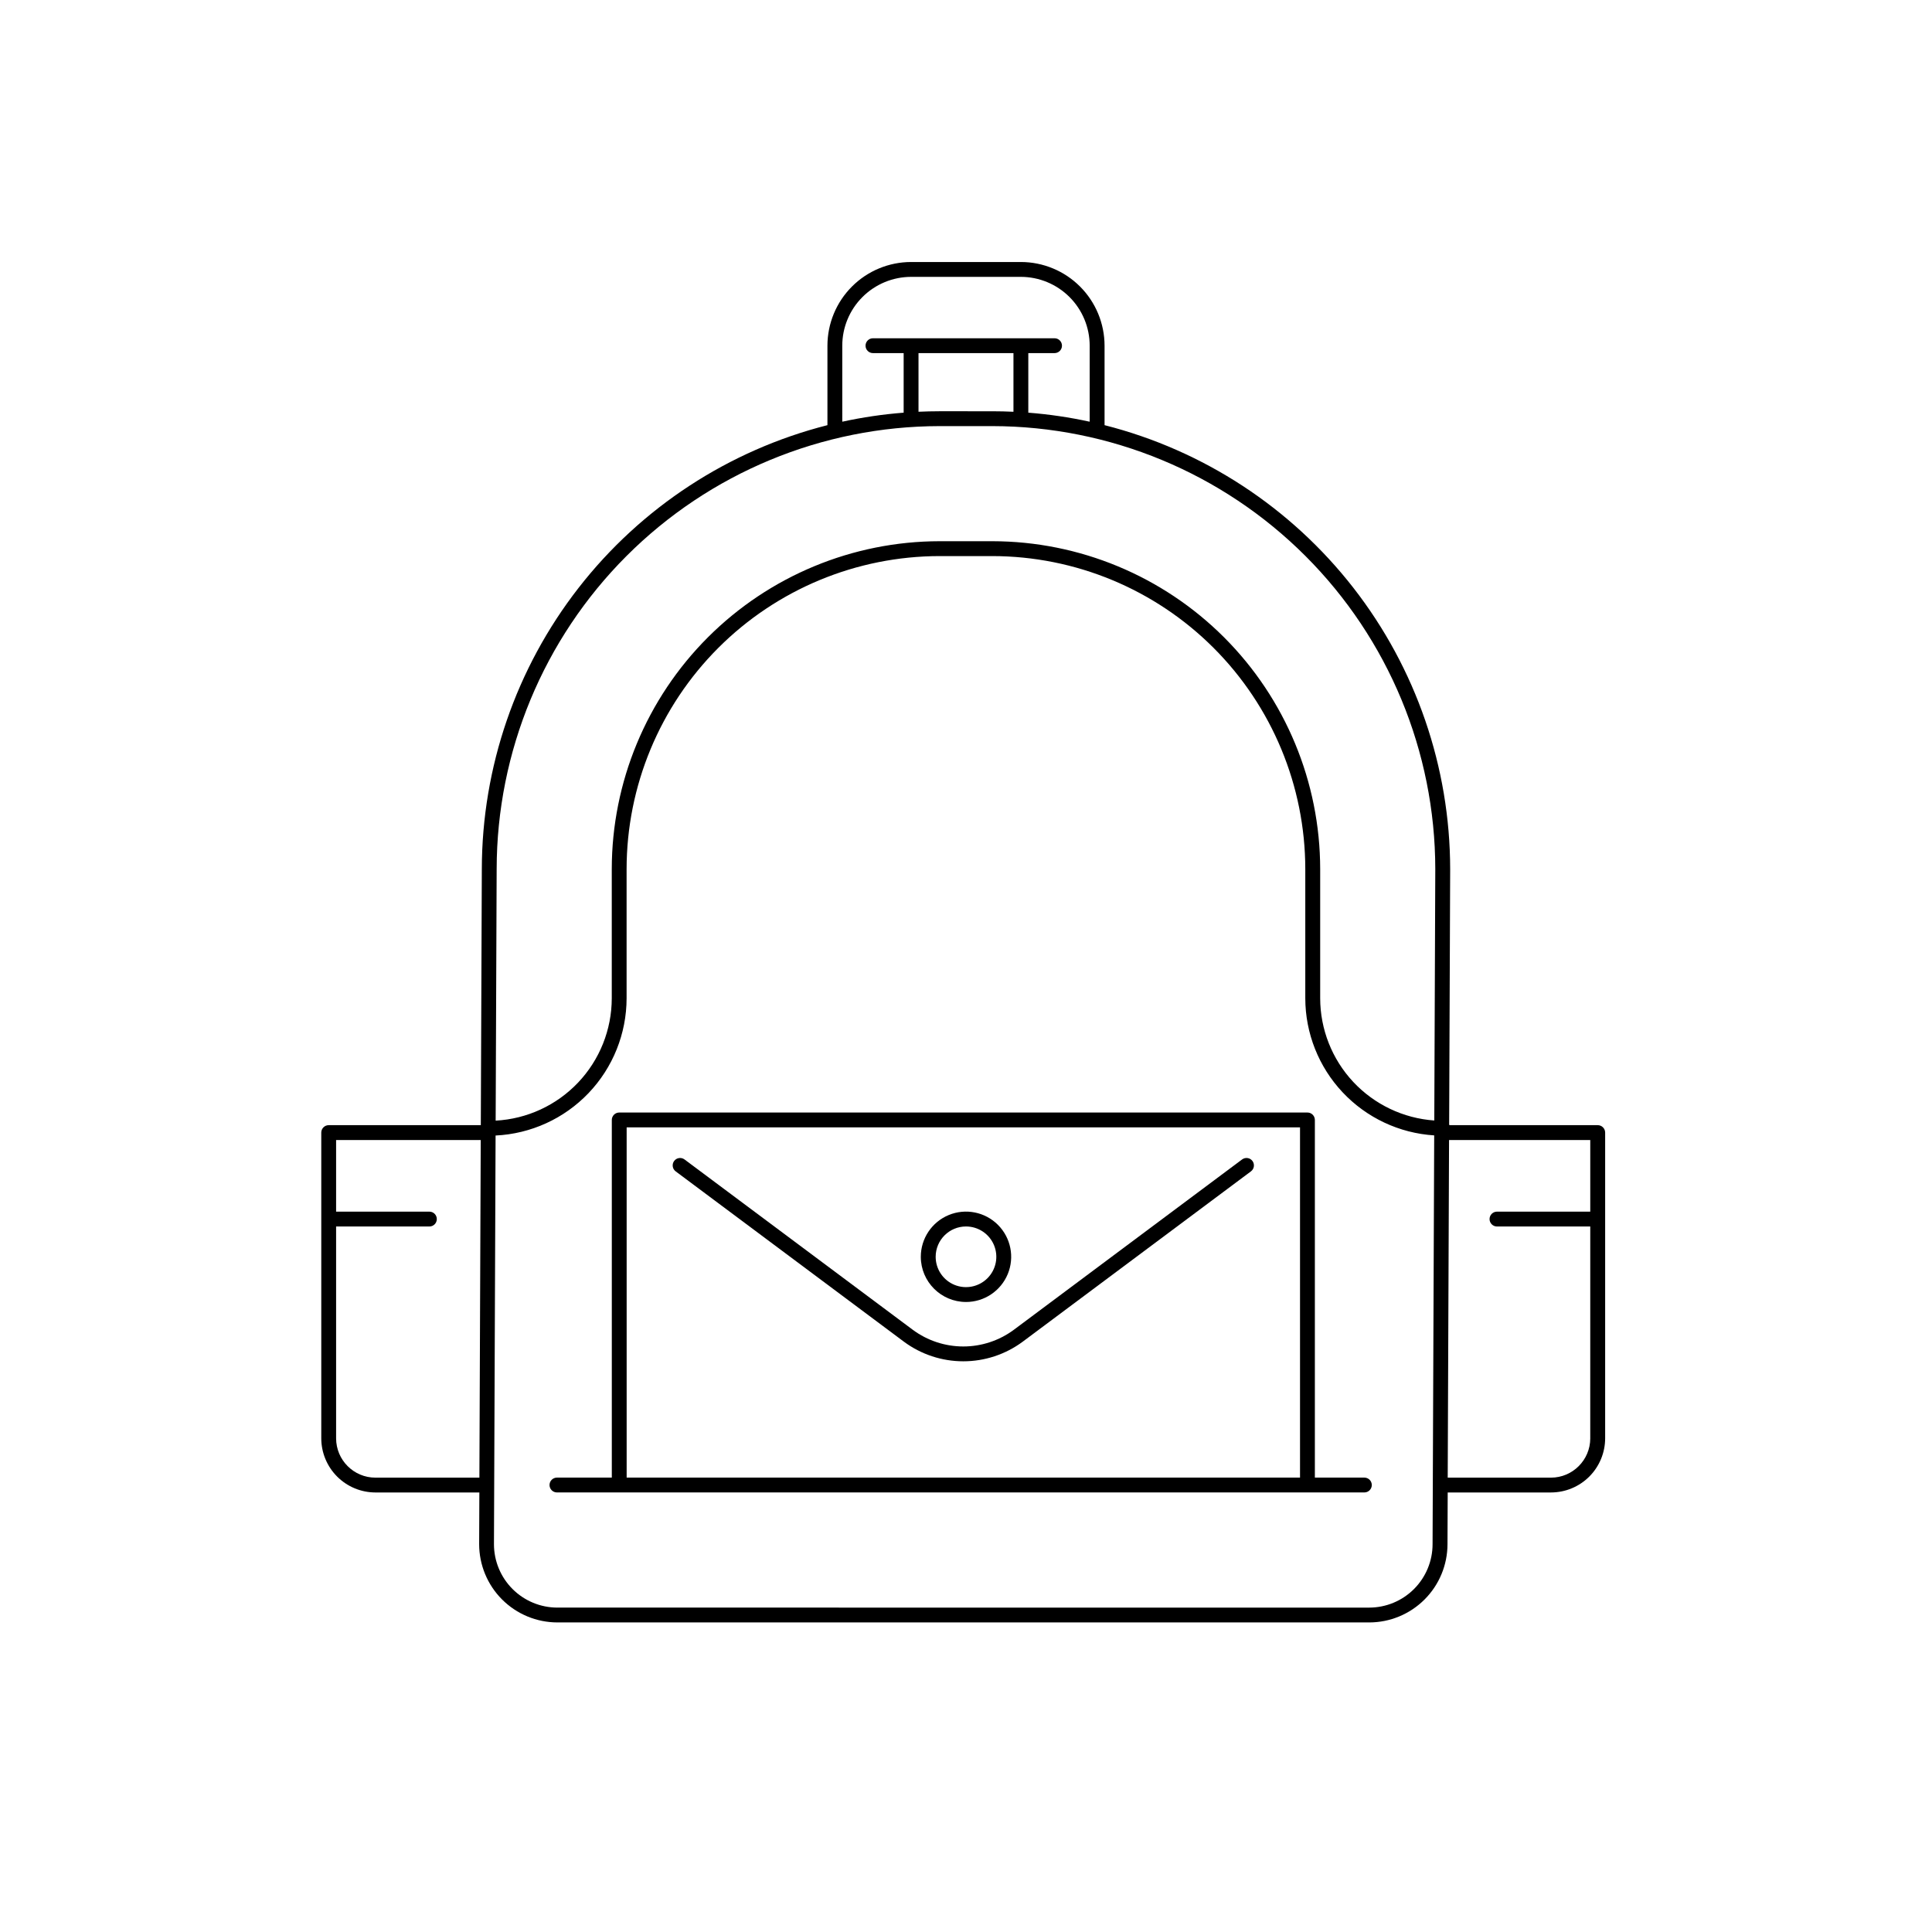 <?xml version="1.0" encoding="UTF-8"?>
<!-- Uploaded to: ICON Repo, www.iconrepo.com, Generator: ICON Repo Mixer Tools -->
<svg fill="#000000" width="800px" height="800px" version="1.1" viewBox="144 144 512 512" xmlns="http://www.w3.org/2000/svg">
 <g>
  <path d="m505.57 535.58h-13.117v-94.781c0-0.52-0.207-1.023-0.578-1.391-0.367-0.371-0.867-0.578-1.391-0.578h-182.38c-1.086 0-1.969 0.883-1.969 1.969v94.777l-14.535 0.004c-1.086 0-1.969 0.879-1.969 1.965 0 1.09 0.883 1.969 1.969 1.969h213.97c1.086 0 1.969-0.879 1.969-1.969 0-1.086-0.883-1.965-1.969-1.965zm-195.5-92.812h178.45v92.812h-178.45z"/>
  <path d="m473.16 451.27-60.504 45.152c-3.871 2.859-8.559 4.406-13.371 4.406s-9.5-1.547-13.371-4.406l-60.504-45.152c-0.871-0.652-2.102-0.473-2.754 0.398-0.648 0.871-0.469 2.106 0.402 2.754l60.504 45.152c4.551 3.367 10.062 5.184 15.723 5.184 5.66 0 11.172-1.816 15.727-5.184l60.5-45.152c0.871-0.648 1.051-1.883 0.402-2.754-0.652-0.871-1.883-1.051-2.754-0.398z"/>
  <path d="m400 489.04c4.84 0 9.207-2.918 11.062-7.391 1.852-4.477 0.828-9.625-2.598-13.051-3.422-3.426-8.574-4.449-13.047-2.598-4.477 1.855-7.394 6.223-7.394 11.066 0.008 6.609 5.367 11.965 11.977 11.973zm0-20.012c3.25 0 6.18 1.957 7.426 4.961 1.242 3.004 0.555 6.461-1.742 8.758-2.301 2.301-5.758 2.988-8.762 1.746-3.004-1.246-4.961-4.176-4.961-7.426 0.004-4.438 3.602-8.035 8.039-8.039z"/>
  <path d="m567.41 442.18h-39.281c-0.027-0.059-0.059-0.109-0.09-0.164l0.27-67.723c-0.035-26.992-9.059-53.207-25.641-74.504-16.586-21.297-39.789-36.469-65.949-43.117v-21.066c-0.008-5.879-2.344-11.516-6.5-15.672s-9.793-6.492-15.672-6.5h-29.098c-5.879 0.008-11.516 2.344-15.672 6.5s-6.492 9.793-6.5 15.672v21.066c-26.16 6.648-49.363 21.816-65.945 43.113-16.586 21.297-25.605 47.508-25.645 74.5l-0.27 67.895h-40.309c-1.086 0-1.969 0.883-1.969 1.969v81.016c0.004 3.809 1.52 7.457 4.211 10.148 2.691 2.691 6.34 4.203 10.145 4.207h27.539l-0.055 13.707v0.004c0.008 5.496 2.191 10.766 6.078 14.652 3.887 3.887 9.156 6.07 14.652 6.078h215.16c5.496-0.008 10.762-2.191 14.648-6.078 3.887-3.883 6.074-9.152 6.082-14.645l0.055-13.719h27.371c3.805-0.004 7.457-1.516 10.148-4.207 2.688-2.691 4.203-6.34 4.207-10.148v-81.016c0-0.52-0.207-1.023-0.574-1.391-0.371-0.371-0.871-0.578-1.395-0.578zm-200.2-206.57c0.004-4.836 1.926-9.473 5.348-12.891 3.418-3.418 8.051-5.34 12.887-5.348h29.098c4.836 0.008 9.469 1.93 12.891 5.348 3.418 3.418 5.34 8.055 5.344 12.891v20.145c-5.359-1.168-10.793-1.969-16.266-2.394v-15.785h6.953c1.086 0 1.969-0.879 1.969-1.965 0-1.09-0.883-1.969-1.969-1.969h-48.121c-1.086 0-1.969 0.879-1.969 1.969 0 1.086 0.883 1.965 1.969 1.965h8.133v15.785c-5.469 0.426-10.906 1.227-16.266 2.394zm45.367 17.512c-1.852-0.086-3.711-0.133-5.586-0.133l-13.992-0.004c-1.871 0-3.734 0.051-5.586 0.133v-15.543h25.164zm-19.578 3.801h13.992c31.117 0.035 60.949 12.41 82.957 34.414 22.004 22.004 34.383 51.836 34.418 82.953l-0.266 66.652c-8.199-0.574-15.879-4.234-21.492-10.242-5.609-6.012-8.734-13.922-8.746-22.145v-34.258c-0.027-23.031-9.188-45.113-25.473-61.398-16.285-16.285-38.367-25.445-61.398-25.473h-13.992c-23.035 0.027-45.113 9.188-61.402 25.473-16.285 16.285-25.445 38.367-25.473 61.398v34.258c-0.008 8.312-3.203 16.309-8.926 22.34s-13.539 9.641-21.844 10.086l0.266-66.684c0.035-31.117 12.414-60.953 34.418-82.957 22.004-22.004 51.84-34.383 82.961-34.418zm-149.51 278.67c-5.75-0.008-10.41-4.668-10.418-10.422v-56.137h24.719c1.086 0 1.969-0.883 1.969-1.969 0-1.086-0.883-1.969-1.969-1.969h-24.719v-18.973h38.328l-0.355 89.469zm263.37 34.441-215.16-0.004c-4.453-0.004-8.719-1.773-11.867-4.922-3.148-3.144-4.922-7.414-4.926-11.863l0.43-108.32h-0.004c9.352-0.445 18.172-4.469 24.637-11.238 6.461-6.769 10.074-15.77 10.086-25.129v-34.258c0.023-21.988 8.77-43.066 24.316-58.617 15.551-15.547 36.629-24.293 58.621-24.316h13.992-0.004c21.992 0.023 43.07 8.77 58.621 24.316 15.547 15.551 24.293 36.629 24.316 58.617v34.258c0.012 9.262 3.551 18.176 9.895 24.922 6.348 6.75 15.023 10.828 24.266 11.41l-0.43 108.35c-0.004 4.453-1.773 8.719-4.922 11.867-3.148 3.152-7.418 4.922-11.871 4.926zm58.574-44.859 0.004-0.004c-0.008 5.754-4.668 10.414-10.422 10.422h-27.355l0.355-89.469h37.422v18.973h-24.719c-1.086 0-1.969 0.883-1.969 1.969 0 1.086 0.883 1.969 1.969 1.969h24.719z"/>
 </g>
</svg>
